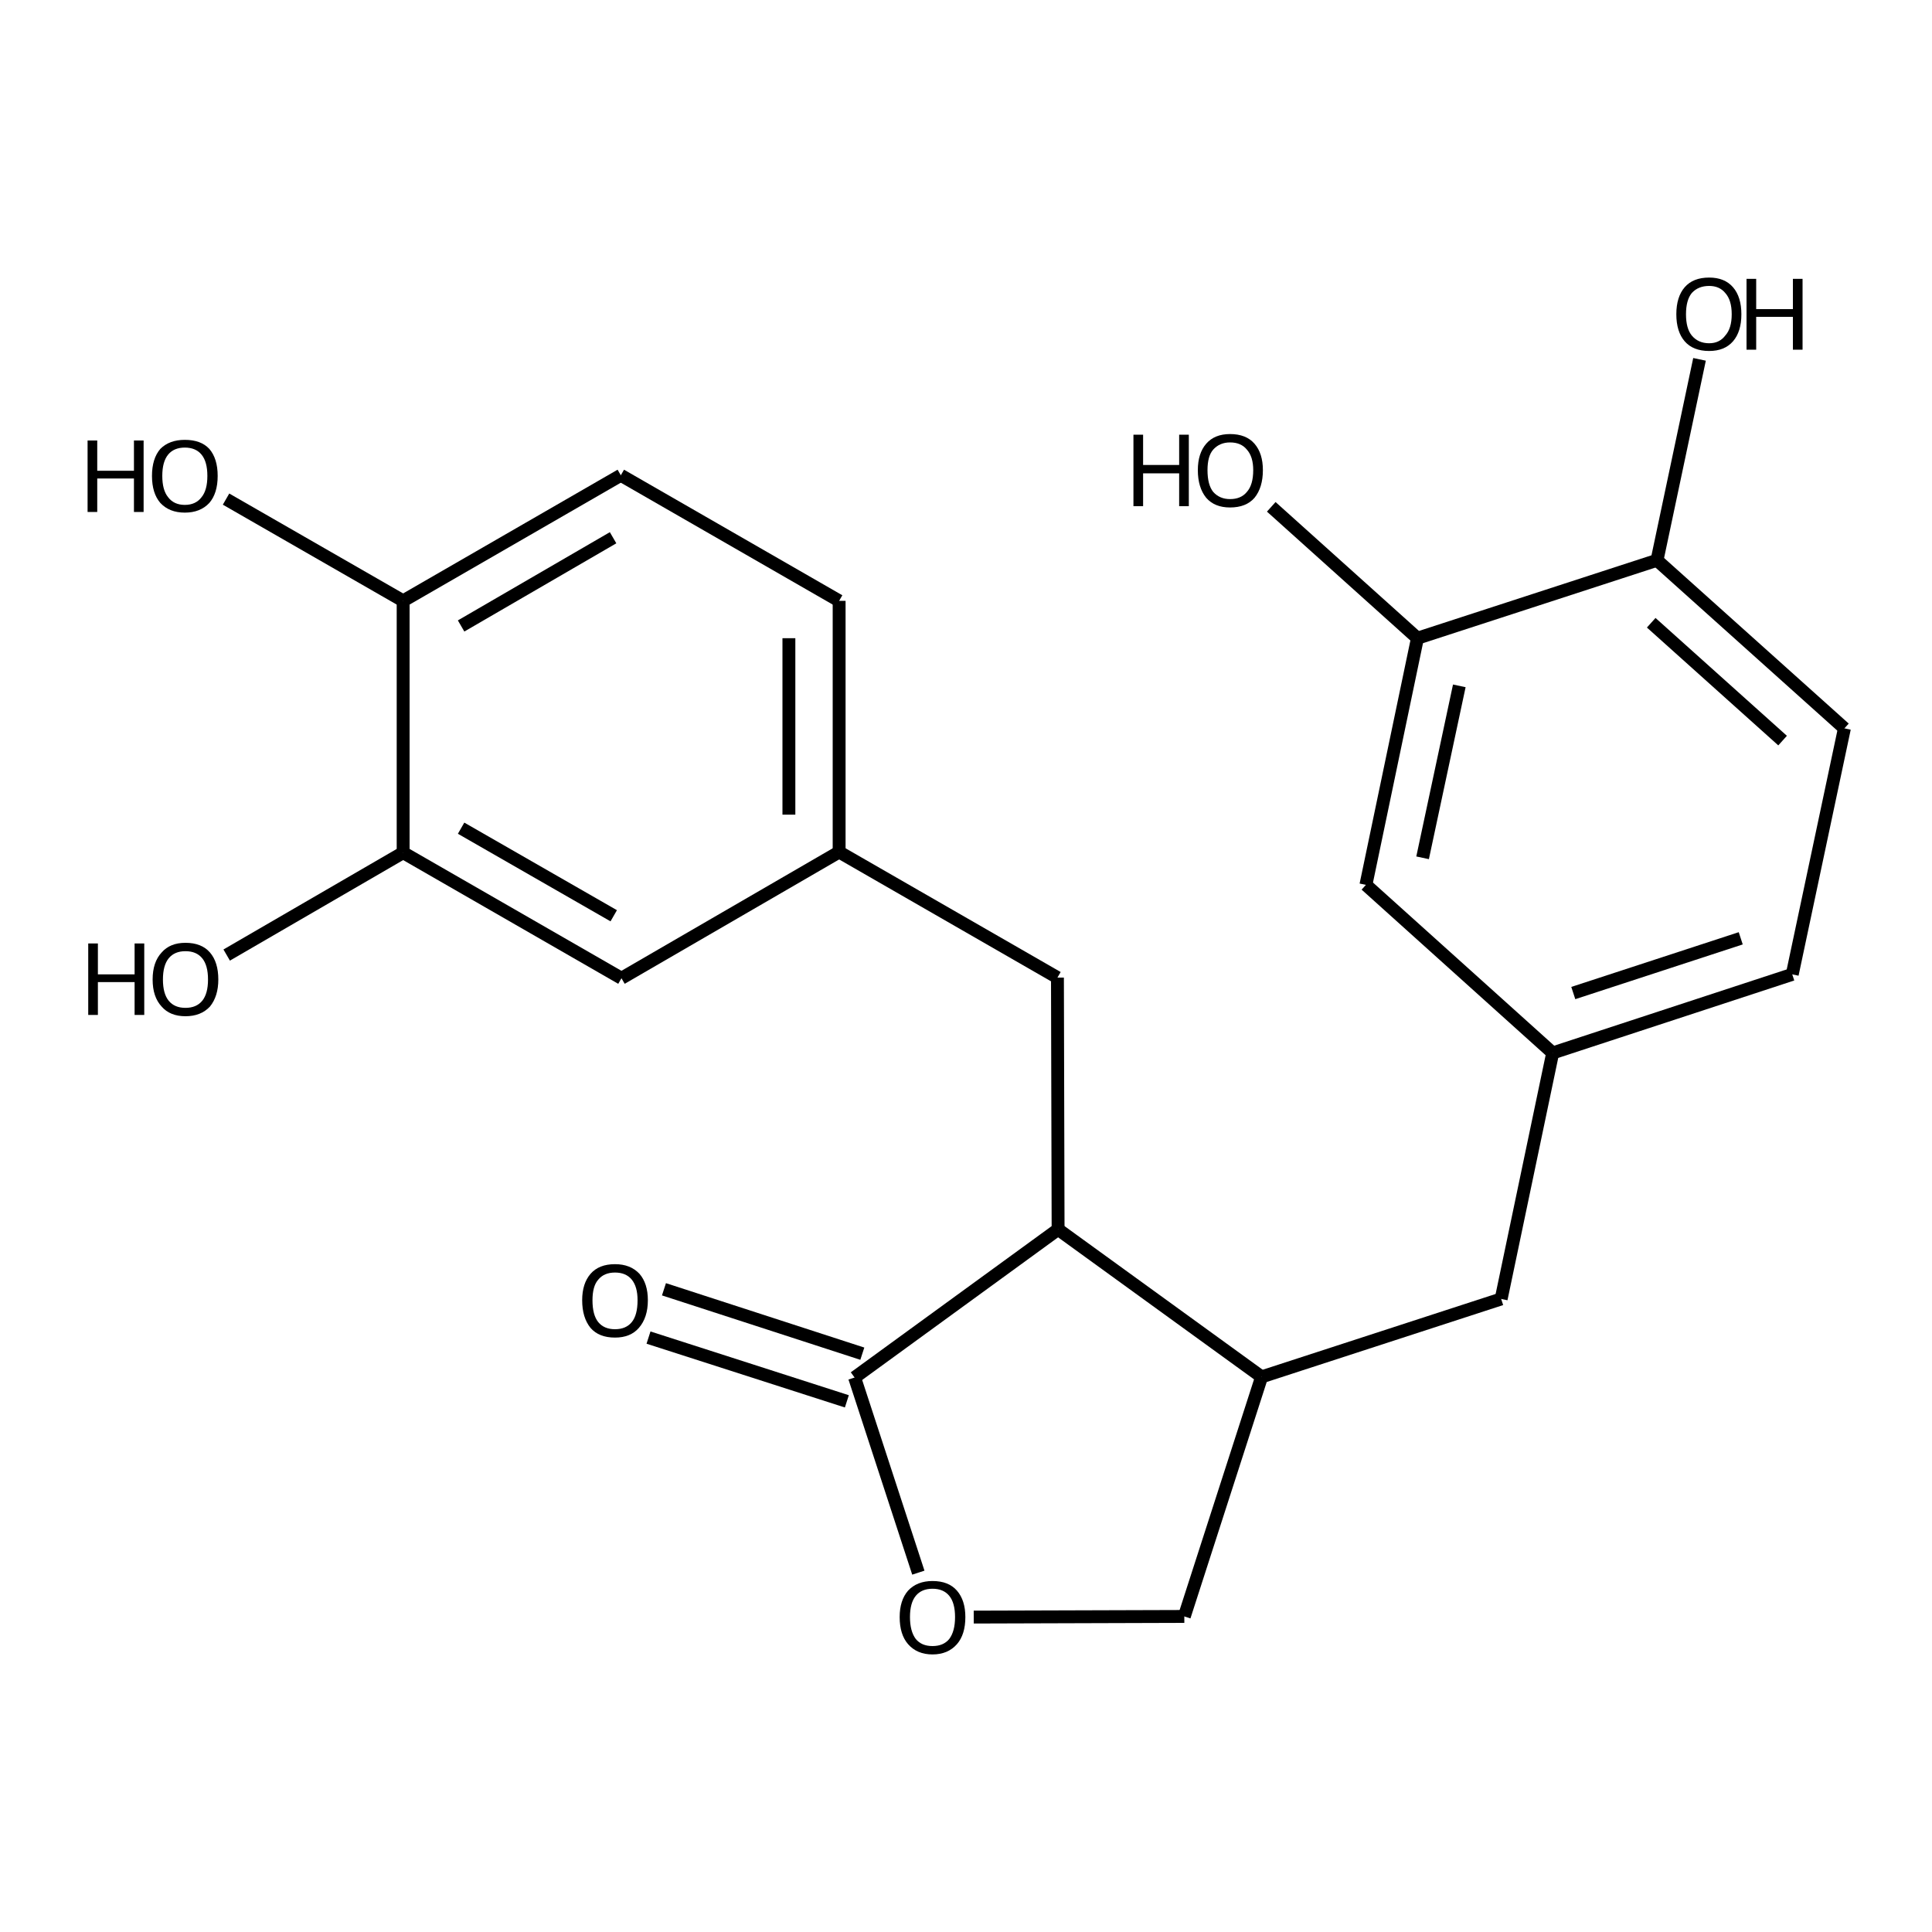 <?xml version='1.0' encoding='iso-8859-1'?>
<svg version='1.1' baseProfile='full'
              xmlns='http://www.w3.org/2000/svg'
                      xmlns:rdkit='http://www.rdkit.org/xml'
                      xmlns:xlink='http://www.w3.org/1999/xlink'
                  xml:space='preserve'
width='300px' height='300px' viewBox='0 0 300 300'>
<!-- END OF HEADER -->
<path class='bond-0 atom-0 atom-1' d='M 103.1,200.2 L 133.9,210.2' style='fill:none;fill-rule:evenodd;stroke:#000000;stroke-width:2.0px;stroke-linecap:butt;stroke-linejoin:miter;stroke-opacity:1' />
<path class='bond-0 atom-0 atom-1' d='M 100.7,207.7 L 131.5,217.6' style='fill:none;fill-rule:evenodd;stroke:#000000;stroke-width:2.0px;stroke-linecap:butt;stroke-linejoin:miter;stroke-opacity:1' />
<path class='bond-1 atom-1 atom-2' d='M 132.7,213.9 L 142.6,244.2' style='fill:none;fill-rule:evenodd;stroke:#000000;stroke-width:2.0px;stroke-linecap:butt;stroke-linejoin:miter;stroke-opacity:1' />
<path class='bond-2 atom-2 atom-3' d='M 151.2,251.1 L 183.9,251.0' style='fill:none;fill-rule:evenodd;stroke:#000000;stroke-width:2.0px;stroke-linecap:butt;stroke-linejoin:miter;stroke-opacity:1' />
<path class='bond-3 atom-3 atom-4' d='M 183.9,251.0 L 195.9,213.8' style='fill:none;fill-rule:evenodd;stroke:#000000;stroke-width:2.0px;stroke-linecap:butt;stroke-linejoin:miter;stroke-opacity:1' />
<path class='bond-4 atom-4 atom-5' d='M 195.9,213.8 L 233.1,201.7' style='fill:none;fill-rule:evenodd;stroke:#000000;stroke-width:2.0px;stroke-linecap:butt;stroke-linejoin:miter;stroke-opacity:1' />
<path class='bond-5 atom-5 atom-6' d='M 233.1,201.7 L 241.1,163.5' style='fill:none;fill-rule:evenodd;stroke:#000000;stroke-width:2.0px;stroke-linecap:butt;stroke-linejoin:miter;stroke-opacity:1' />
<path class='bond-6 atom-6 atom-7' d='M 241.1,163.5 L 278.3,151.3' style='fill:none;fill-rule:evenodd;stroke:#000000;stroke-width:2.0px;stroke-linecap:butt;stroke-linejoin:miter;stroke-opacity:1' />
<path class='bond-6 atom-6 atom-7' d='M 244.3,154.2 L 270.3,145.7' style='fill:none;fill-rule:evenodd;stroke:#000000;stroke-width:2.0px;stroke-linecap:butt;stroke-linejoin:miter;stroke-opacity:1' />
<path class='bond-7 atom-7 atom-8' d='M 278.3,151.3 L 286.4,113.1' style='fill:none;fill-rule:evenodd;stroke:#000000;stroke-width:2.0px;stroke-linecap:butt;stroke-linejoin:miter;stroke-opacity:1' />
<path class='bond-8 atom-8 atom-9' d='M 286.4,113.1 L 257.3,87.0' style='fill:none;fill-rule:evenodd;stroke:#000000;stroke-width:2.0px;stroke-linecap:butt;stroke-linejoin:miter;stroke-opacity:1' />
<path class='bond-8 atom-8 atom-9' d='M 276.8,115.0 L 256.4,96.7' style='fill:none;fill-rule:evenodd;stroke:#000000;stroke-width:2.0px;stroke-linecap:butt;stroke-linejoin:miter;stroke-opacity:1' />
<path class='bond-9 atom-9 atom-10' d='M 257.3,87.0 L 263.9,55.8' style='fill:none;fill-rule:evenodd;stroke:#000000;stroke-width:2.0px;stroke-linecap:butt;stroke-linejoin:miter;stroke-opacity:1' />
<path class='bond-10 atom-9 atom-11' d='M 257.3,87.0 L 220.1,99.1' style='fill:none;fill-rule:evenodd;stroke:#000000;stroke-width:2.0px;stroke-linecap:butt;stroke-linejoin:miter;stroke-opacity:1' />
<path class='bond-11 atom-11 atom-12' d='M 220.1,99.1 L 197.4,78.7' style='fill:none;fill-rule:evenodd;stroke:#000000;stroke-width:2.0px;stroke-linecap:butt;stroke-linejoin:miter;stroke-opacity:1' />
<path class='bond-12 atom-11 atom-13' d='M 220.1,99.1 L 212.1,137.4' style='fill:none;fill-rule:evenodd;stroke:#000000;stroke-width:2.0px;stroke-linecap:butt;stroke-linejoin:miter;stroke-opacity:1' />
<path class='bond-12 atom-11 atom-13' d='M 226.6,106.5 L 220.9,133.2' style='fill:none;fill-rule:evenodd;stroke:#000000;stroke-width:2.0px;stroke-linecap:butt;stroke-linejoin:miter;stroke-opacity:1' />
<path class='bond-13 atom-4 atom-14' d='M 195.9,213.8 L 164.3,190.9' style='fill:none;fill-rule:evenodd;stroke:#000000;stroke-width:2.0px;stroke-linecap:butt;stroke-linejoin:miter;stroke-opacity:1' />
<path class='bond-14 atom-14 atom-15' d='M 164.3,190.9 L 164.2,151.8' style='fill:none;fill-rule:evenodd;stroke:#000000;stroke-width:2.0px;stroke-linecap:butt;stroke-linejoin:miter;stroke-opacity:1' />
<path class='bond-15 atom-15 atom-16' d='M 164.2,151.8 L 130.3,132.3' style='fill:none;fill-rule:evenodd;stroke:#000000;stroke-width:2.0px;stroke-linecap:butt;stroke-linejoin:miter;stroke-opacity:1' />
<path class='bond-16 atom-16 atom-17' d='M 130.3,132.3 L 130.3,93.3' style='fill:none;fill-rule:evenodd;stroke:#000000;stroke-width:2.0px;stroke-linecap:butt;stroke-linejoin:miter;stroke-opacity:1' />
<path class='bond-16 atom-16 atom-17' d='M 122.5,126.5 L 122.5,99.1' style='fill:none;fill-rule:evenodd;stroke:#000000;stroke-width:2.0px;stroke-linecap:butt;stroke-linejoin:miter;stroke-opacity:1' />
<path class='bond-17 atom-17 atom-18' d='M 130.3,93.3 L 96.4,73.8' style='fill:none;fill-rule:evenodd;stroke:#000000;stroke-width:2.0px;stroke-linecap:butt;stroke-linejoin:miter;stroke-opacity:1' />
<path class='bond-18 atom-18 atom-19' d='M 96.4,73.8 L 62.6,93.3' style='fill:none;fill-rule:evenodd;stroke:#000000;stroke-width:2.0px;stroke-linecap:butt;stroke-linejoin:miter;stroke-opacity:1' />
<path class='bond-18 atom-18 atom-19' d='M 95.2,83.5 L 71.6,97.2' style='fill:none;fill-rule:evenodd;stroke:#000000;stroke-width:2.0px;stroke-linecap:butt;stroke-linejoin:miter;stroke-opacity:1' />
<path class='bond-19 atom-19 atom-20' d='M 62.6,93.3 L 35.1,77.5' style='fill:none;fill-rule:evenodd;stroke:#000000;stroke-width:2.0px;stroke-linecap:butt;stroke-linejoin:miter;stroke-opacity:1' />
<path class='bond-20 atom-19 atom-21' d='M 62.6,93.3 L 62.6,132.4' style='fill:none;fill-rule:evenodd;stroke:#000000;stroke-width:2.0px;stroke-linecap:butt;stroke-linejoin:miter;stroke-opacity:1' />
<path class='bond-21 atom-21 atom-22' d='M 62.6,132.4 L 35.2,148.3' style='fill:none;fill-rule:evenodd;stroke:#000000;stroke-width:2.0px;stroke-linecap:butt;stroke-linejoin:miter;stroke-opacity:1' />
<path class='bond-22 atom-21 atom-23' d='M 62.6,132.4 L 96.5,151.9' style='fill:none;fill-rule:evenodd;stroke:#000000;stroke-width:2.0px;stroke-linecap:butt;stroke-linejoin:miter;stroke-opacity:1' />
<path class='bond-22 atom-21 atom-23' d='M 71.6,128.6 L 95.3,142.2' style='fill:none;fill-rule:evenodd;stroke:#000000;stroke-width:2.0px;stroke-linecap:butt;stroke-linejoin:miter;stroke-opacity:1' />
<path class='bond-23 atom-14 atom-1' d='M 164.3,190.9 L 132.7,213.9' style='fill:none;fill-rule:evenodd;stroke:#000000;stroke-width:2.0px;stroke-linecap:butt;stroke-linejoin:miter;stroke-opacity:1' />
<path class='bond-24 atom-23 atom-16' d='M 96.5,151.9 L 130.3,132.3' style='fill:none;fill-rule:evenodd;stroke:#000000;stroke-width:2.0px;stroke-linecap:butt;stroke-linejoin:miter;stroke-opacity:1' />
<path class='bond-25 atom-13 atom-6' d='M 212.1,137.4 L 241.1,163.5' style='fill:none;fill-rule:evenodd;stroke:#000000;stroke-width:2.0px;stroke-linecap:butt;stroke-linejoin:miter;stroke-opacity:1' />
<path class='atom-0' d='M 90.4 201.9
Q 90.4 199.3, 91.7 197.8
Q 93.0 196.3, 95.5 196.3
Q 97.9 196.3, 99.3 197.8
Q 100.6 199.3, 100.6 201.9
Q 100.6 204.6, 99.2 206.2
Q 97.9 207.7, 95.5 207.7
Q 93.0 207.7, 91.7 206.2
Q 90.4 204.6, 90.4 201.9
M 95.5 206.4
Q 97.2 206.4, 98.1 205.3
Q 99.0 204.2, 99.0 201.9
Q 99.0 199.8, 98.1 198.7
Q 97.2 197.6, 95.5 197.6
Q 93.8 197.6, 92.9 198.7
Q 92.0 199.7, 92.0 201.9
Q 92.0 204.2, 92.9 205.3
Q 93.8 206.4, 95.5 206.4
' fill='#000000'/>
<path class='atom-2' d='M 139.7 251.1
Q 139.7 248.5, 141.0 247.0
Q 142.4 245.5, 144.8 245.5
Q 147.3 245.5, 148.6 247.0
Q 149.9 248.5, 149.9 251.1
Q 149.9 253.8, 148.6 255.3
Q 147.2 256.9, 144.8 256.9
Q 142.4 256.9, 141.0 255.3
Q 139.7 253.8, 139.7 251.1
M 144.8 255.6
Q 146.5 255.6, 147.4 254.5
Q 148.3 253.3, 148.3 251.1
Q 148.3 248.9, 147.4 247.8
Q 146.5 246.7, 144.8 246.7
Q 143.1 246.7, 142.2 247.8
Q 141.3 248.9, 141.3 251.1
Q 141.3 253.3, 142.2 254.5
Q 143.1 255.6, 144.8 255.6
' fill='#000000'/>
<path class='atom-10' d='M 260.3 48.8
Q 260.3 46.1, 261.6 44.6
Q 262.9 43.1, 265.4 43.1
Q 267.8 43.1, 269.1 44.6
Q 270.4 46.1, 270.4 48.8
Q 270.4 51.5, 269.1 53.0
Q 267.8 54.5, 265.4 54.5
Q 262.9 54.5, 261.6 53.0
Q 260.3 51.5, 260.3 48.8
M 265.4 53.3
Q 267.0 53.3, 267.9 52.1
Q 268.9 51.0, 268.9 48.8
Q 268.9 46.6, 267.9 45.5
Q 267.0 44.4, 265.4 44.4
Q 263.7 44.4, 262.7 45.5
Q 261.8 46.6, 261.8 48.8
Q 261.8 51.0, 262.7 52.1
Q 263.7 53.3, 265.4 53.3
' fill='#000000'/>
<path class='atom-10' d='M 271.2 43.3
L 272.7 43.3
L 272.7 48.0
L 278.4 48.0
L 278.4 43.3
L 279.9 43.3
L 279.9 54.3
L 278.4 54.3
L 278.4 49.2
L 272.7 49.2
L 272.7 54.3
L 271.2 54.3
L 271.2 43.3
' fill='#000000'/>
<path class='atom-12' d='M 176.0 67.5
L 177.5 67.5
L 177.5 72.2
L 183.1 72.2
L 183.1 67.5
L 184.6 67.5
L 184.6 78.6
L 183.1 78.6
L 183.1 73.5
L 177.5 73.5
L 177.5 78.6
L 176.0 78.6
L 176.0 67.5
' fill='#000000'/>
<path class='atom-12' d='M 186.0 73.0
Q 186.0 70.4, 187.3 68.9
Q 188.6 67.4, 191.0 67.4
Q 193.5 67.4, 194.8 68.9
Q 196.1 70.4, 196.1 73.0
Q 196.1 75.7, 194.8 77.3
Q 193.5 78.8, 191.0 78.8
Q 188.6 78.8, 187.3 77.3
Q 186.0 75.7, 186.0 73.0
M 191.0 77.5
Q 192.7 77.5, 193.6 76.4
Q 194.6 75.3, 194.6 73.0
Q 194.6 70.9, 193.6 69.8
Q 192.7 68.7, 191.0 68.7
Q 189.4 68.7, 188.4 69.8
Q 187.5 70.8, 187.5 73.0
Q 187.5 75.3, 188.4 76.4
Q 189.4 77.5, 191.0 77.5
' fill='#000000'/>
<path class='atom-20' d='M 13.6 68.4
L 15.1 68.4
L 15.1 73.1
L 20.8 73.1
L 20.8 68.4
L 22.3 68.4
L 22.3 79.5
L 20.8 79.5
L 20.8 74.3
L 15.1 74.3
L 15.1 79.5
L 13.6 79.5
L 13.6 68.4
' fill='#000000'/>
<path class='atom-20' d='M 23.6 73.9
Q 23.6 71.2, 24.9 69.7
Q 26.3 68.3, 28.7 68.3
Q 31.2 68.3, 32.5 69.7
Q 33.8 71.2, 33.8 73.9
Q 33.8 76.6, 32.5 78.1
Q 31.1 79.6, 28.7 79.6
Q 26.3 79.6, 24.9 78.1
Q 23.6 76.6, 23.6 73.9
M 28.7 78.4
Q 30.4 78.4, 31.3 77.2
Q 32.2 76.1, 32.2 73.9
Q 32.2 71.7, 31.3 70.6
Q 30.4 69.5, 28.7 69.5
Q 27.0 69.5, 26.1 70.6
Q 25.2 71.7, 25.2 73.9
Q 25.2 76.1, 26.1 77.2
Q 27.0 78.4, 28.7 78.4
' fill='#000000'/>
<path class='atom-22' d='M 13.7 146.5
L 15.2 146.5
L 15.2 151.3
L 20.9 151.3
L 20.9 146.5
L 22.4 146.5
L 22.4 157.6
L 20.9 157.6
L 20.9 152.5
L 15.2 152.5
L 15.2 157.6
L 13.7 157.6
L 13.7 146.5
' fill='#000000'/>
<path class='atom-22' d='M 23.7 152.1
Q 23.7 149.4, 25.1 147.9
Q 26.4 146.4, 28.8 146.4
Q 31.3 146.4, 32.6 147.9
Q 33.9 149.4, 33.9 152.1
Q 33.9 154.7, 32.6 156.3
Q 31.2 157.8, 28.8 157.8
Q 26.4 157.8, 25.1 156.3
Q 23.7 154.8, 23.7 152.1
M 28.8 156.5
Q 30.5 156.5, 31.4 155.4
Q 32.3 154.3, 32.3 152.1
Q 32.3 149.9, 31.4 148.8
Q 30.5 147.7, 28.8 147.7
Q 27.1 147.7, 26.2 148.8
Q 25.3 149.9, 25.3 152.1
Q 25.3 154.3, 26.2 155.4
Q 27.1 156.5, 28.8 156.5
' fill='#000000'/>
</svg>
